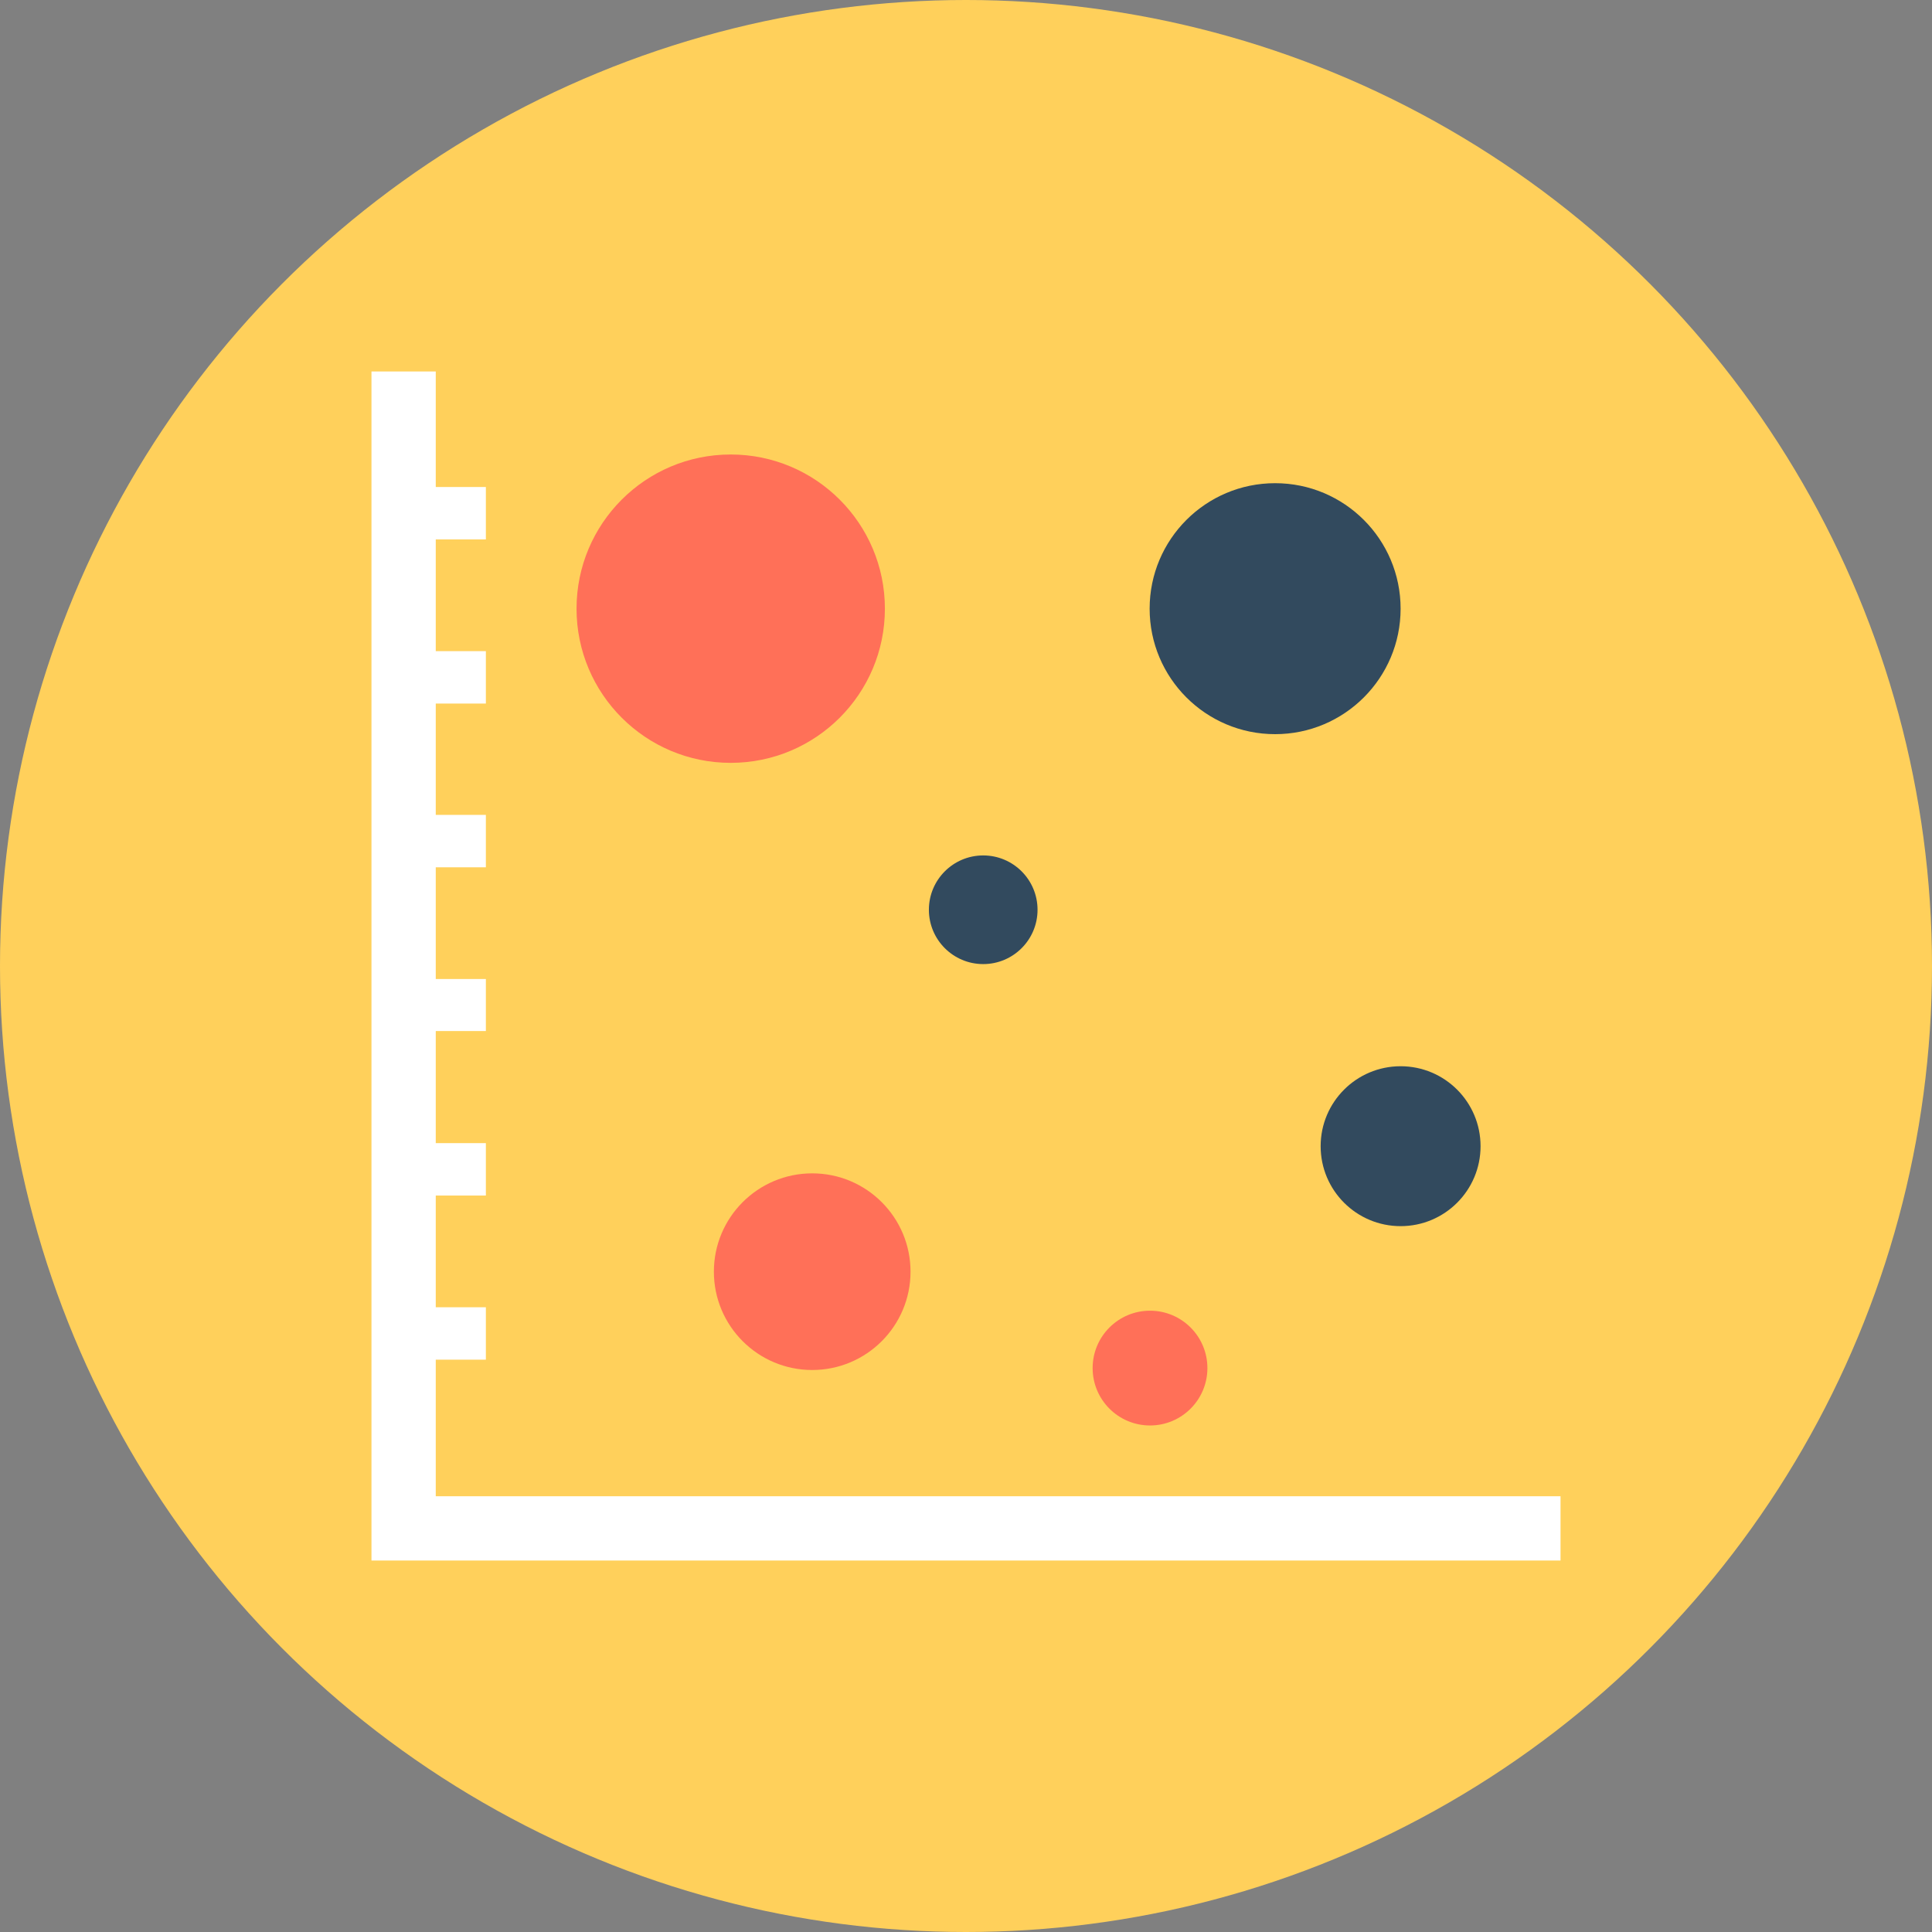 <?xml version="1.0" encoding="iso-8859-1"?>
<!-- Uploaded to: SVG Repo, www.svgrepo.com, Generator: SVG Repo Mixer Tools -->
<svg version="1.1" id="Layer_1" xmlns="http://www.w3.org/2000/svg" xmlns:xlink="http://www.w3.org/1999/xlink" 
	 viewBox="0 0 505 505" xml:space="preserve">
<rect x="0" y="0" width="505" height="505" fill="#808080" stroke="none"/>
<circle style="fill:#FFD05B;" cx="252.5" cy="252.5" r="252.5"/>
<g>
	<rect x="108" y="127.3" style="fill:#FFFFFF;" width="19" height="13.7"/>
	<rect x="108" y="170.2" style="fill:#FFFFFF;" width="19" height="13.7"/>
	<rect x="108" y="213" style="fill:#FFFFFF;" width="19" height="13.7"/>
	<rect x="108" y="255.9" style="fill:#FFFFFF;" width="19" height="13.6"/>
	<rect x="108" y="298.8" style="fill:#FFFFFF;" width="19" height="13.7"/>
	<rect x="108" y="341.7" style="fill:#FFFFFF;" width="19" height="13.7"/>
	<polygon style="fill:#FFFFFF;" points="97.1,407.9 97.1,97.1 113.9,97.1 113.9,391.1 407.9,391.1 407.9,407.9 	"/>
</g>
<circle style="fill:#FF7058;" cx="191" cy="159.1" r="40.3"/>
<g>
	<circle style="fill:#324A5E;" cx="366.1" cy="299.6" r="20.9"/>
	<circle style="fill:#324A5E;" cx="257" cy="237.8" r="14.2"/>
</g>
<circle style="fill:#FF7058;" cx="212.3" cy="332.4" r="25.7"/>
<circle style="fill:#324A5E;" cx="333.3" cy="159.1" r="32.8"/>
<circle style="fill:#FF7058;" cx="300.6" cy="357.6" r="15"/>
</svg>